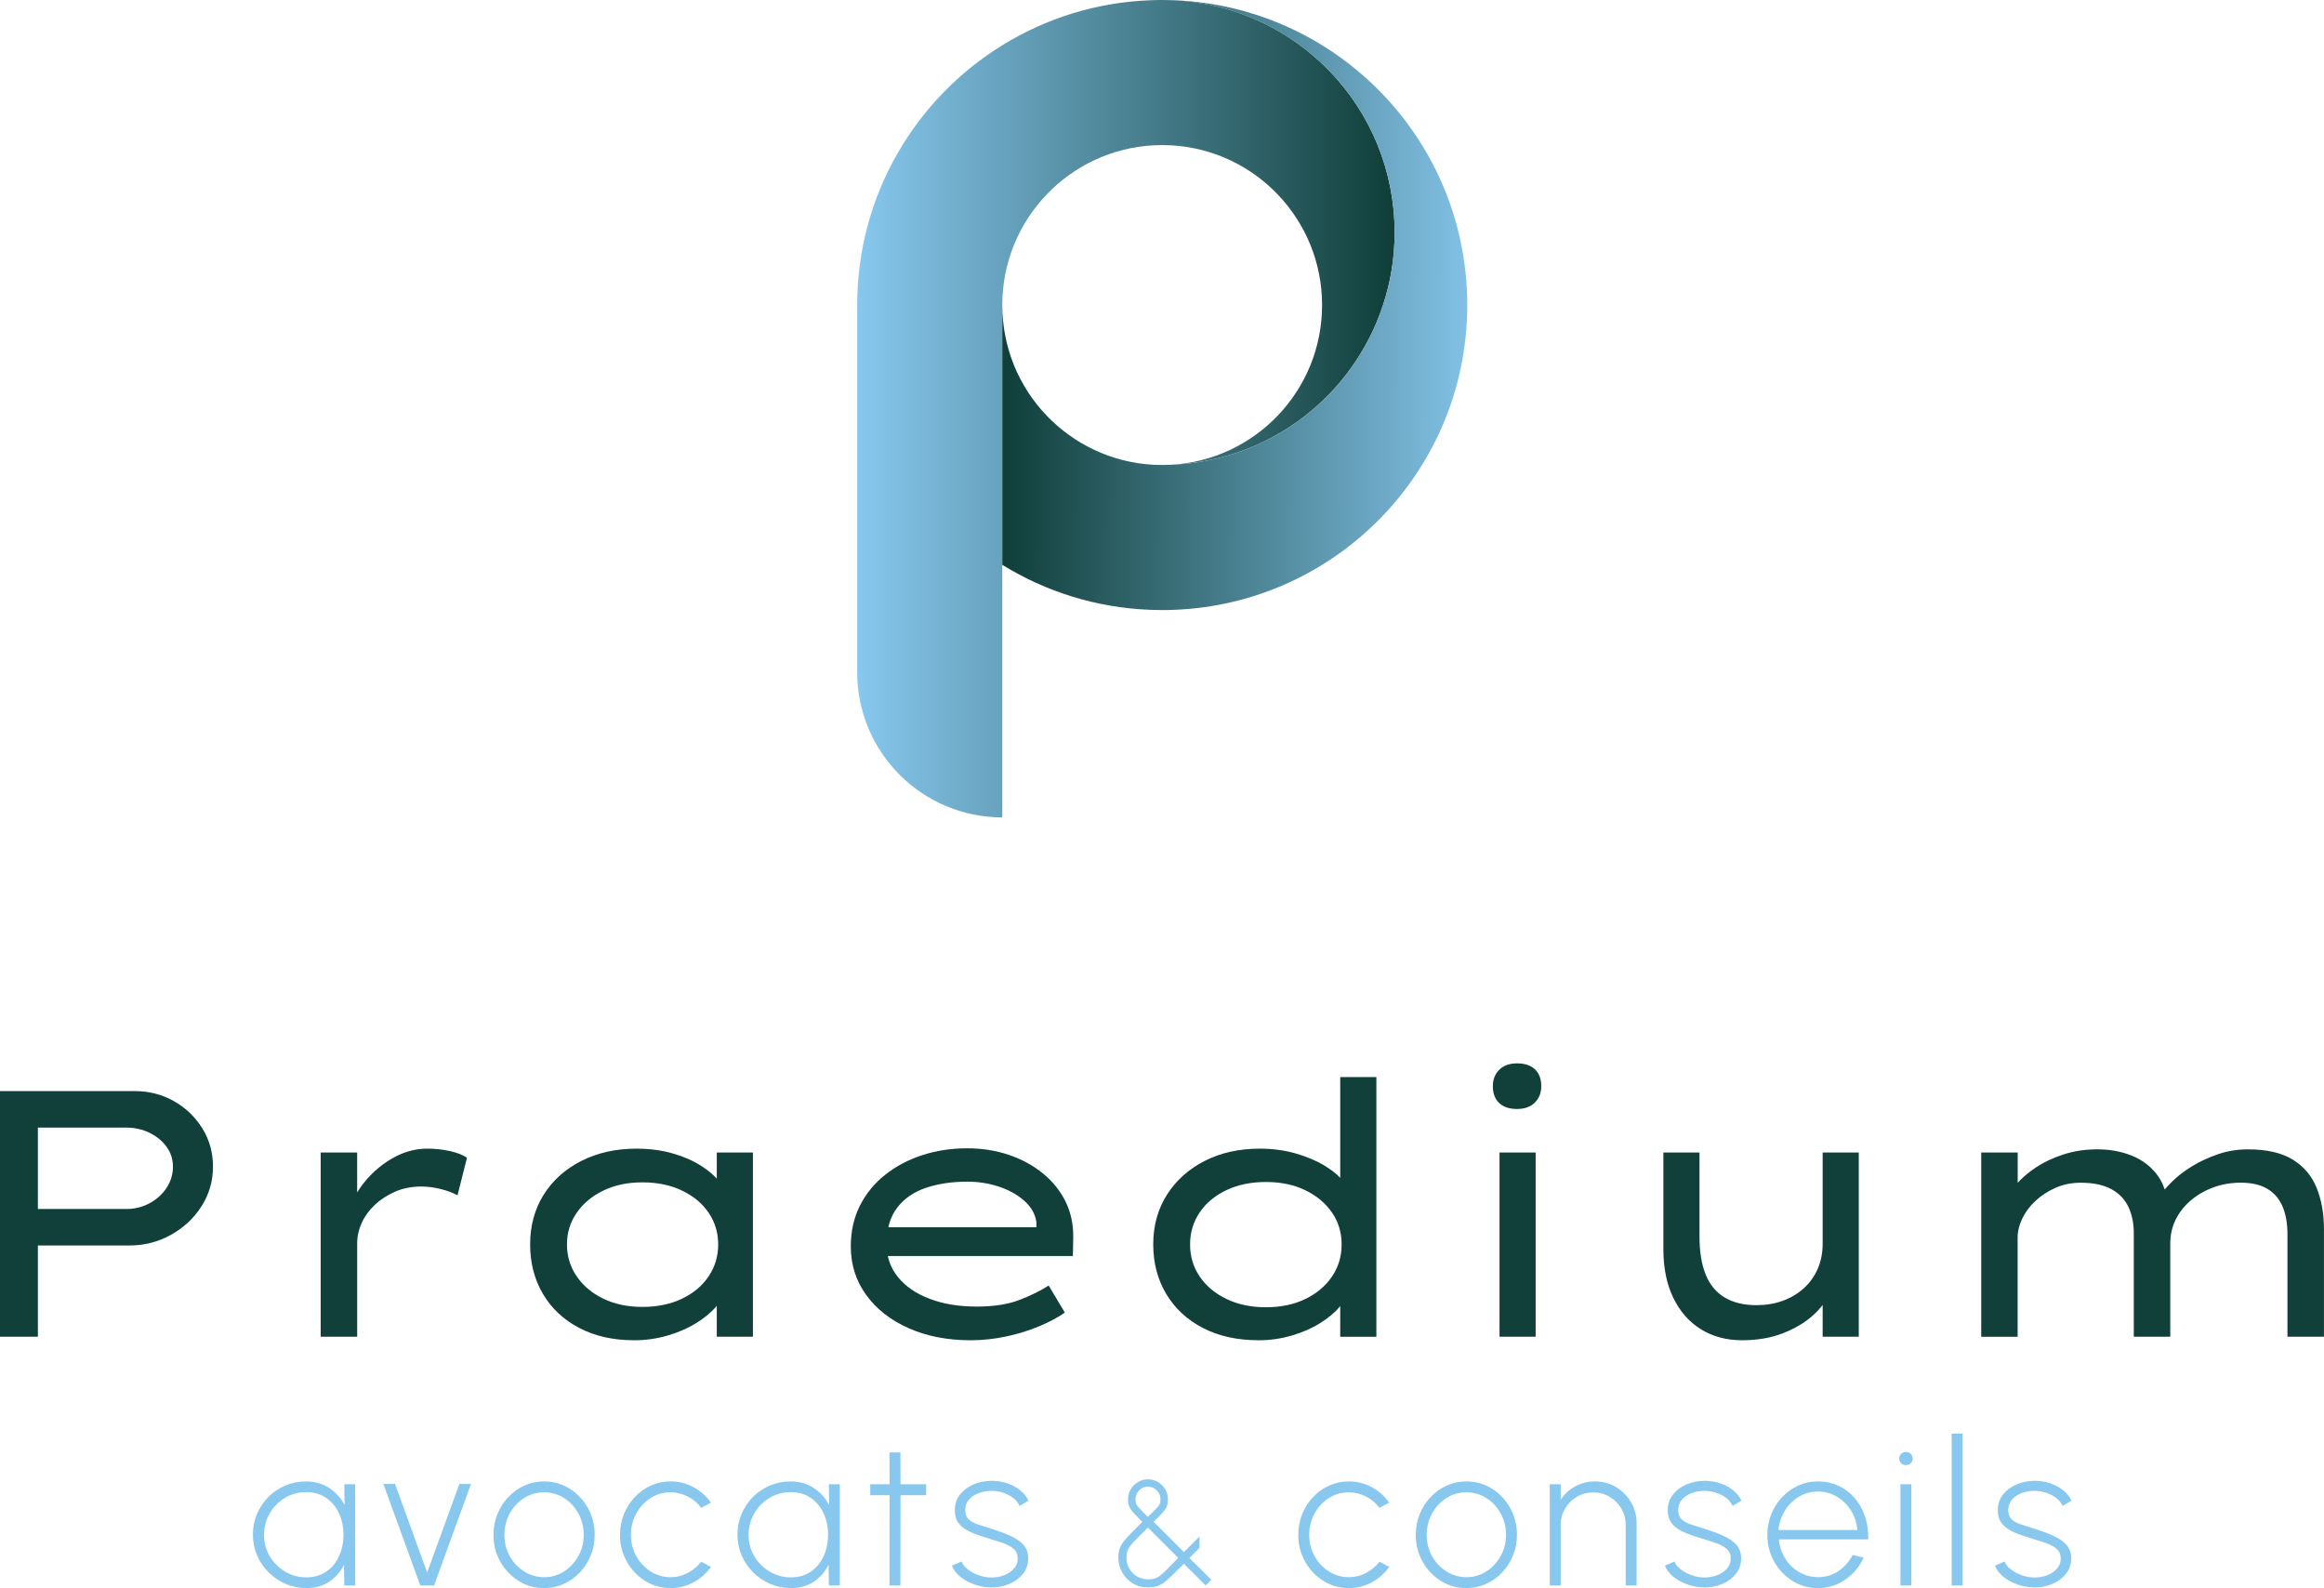 <?xml version="1.0" encoding="UTF-8"?>
<svg id="Calque_1" data-name="Calque 1" xmlns="http://www.w3.org/2000/svg" xmlns:xlink="http://www.w3.org/1999/xlink" viewBox="0 0 141.732 96.838">
  <defs>
    <linearGradient id="Dégradé_sans_nom_29" data-name="Dégradé sans nom 29" x1="52.176" y1="24.921" x2="84.641" y2="24.921" gradientUnits="userSpaceOnUse">
      <stop offset="0" stop-color="#88c8ef"/>
      <stop offset="1" stop-color="#11403b"/>
    </linearGradient>
    <linearGradient id="Dégradé_sans_nom_29-2" data-name="Dégradé sans nom 29" x1="91.102" y1="18.724" x2="61.501" y2="18.553" xlink:href="#Dégradé_sans_nom_29"/>
  </defs>
  <g>
    <path d="M0,81.509v-14.978h8.216c.87,0,1.665.204,2.386.61.72.407,1.298.96,1.734,1.658.435.7.653,1.476.653,2.333,0,.884-.232,1.689-.696,2.418-.464.727-1.084,1.309-1.861,1.743-.778.436-1.63.653-2.557.653H2.311v5.564H0ZM2.311,73.721h5.391c.514,0,.988-.118,1.423-.353.435-.235.781-.549,1.037-.942.257-.392.385-.823.385-1.294,0-.443-.128-.842-.385-1.198-.256-.357-.603-.642-1.037-.856-.435-.214-.909-.321-1.423-.321H2.311v4.964Z" fill="#11403b" stroke-width="0"/>
    <path d="M19.557,81.509v-11.234h2.225v3.98l-.556-.278c.214-.727.571-1.388,1.07-1.98.499-.592,1.077-1.065,1.733-1.423.656-.356,1.334-.534,2.033-.534.471,0,.931.05,1.38.15.45.1.795.235,1.038.406l-.577,2.289c-.286-.156-.631-.284-1.038-.384s-.795-.15-1.166-.15c-.585,0-1.116.103-1.594.31-.478.208-.892.475-1.242.803-.349.328-.617.695-.802,1.102-.185.406-.278.823-.278,1.251v5.692h-2.225Z" fill="#11403b" stroke-width="0"/>
    <path d="M38.664,81.724c-1.27,0-2.382-.25-3.338-.749-.955-.5-1.694-1.192-2.214-2.076-.521-.884-.781-1.89-.781-3.017,0-1.141.274-2.15.823-3.028.549-.877,1.316-1.564,2.3-2.064.985-.499,2.104-.749,3.359-.749.784,0,1.509.093,2.172.279.663.185,1.244.435,1.744.749.499.313.888.653,1.166,1.016s.424.731.439,1.102h-.62v-2.911h2.204v11.234h-2.204v-3.017l.45.108c-.014.342-.175.695-.482,1.059s-.713.703-1.22,1.016c-.506.314-1.088.568-1.744.76s-1.341.289-2.054.289ZM39.178,79.691c.912,0,1.719-.167,2.418-.502s1.241-.792,1.626-1.369c.385-.578.577-1.224.577-1.937,0-.712-.192-1.354-.577-1.926-.385-.57-.927-1.023-1.626-1.358-.699-.336-1.505-.503-2.418-.503-.899,0-1.694.167-2.386.503-.692.335-1.234.788-1.626,1.358-.393.571-.589,1.213-.589,1.926,0,.713.196,1.359.589,1.937.392.577.934,1.034,1.626,1.369.692.335,1.488.502,2.386.502Z" fill="#11403b" stroke-width="0"/>
    <path d="M59.183,81.724c-1.412,0-2.671-.247-3.776-.739-1.106-.492-1.969-1.17-2.589-2.032-.62-.864-.931-1.844-.931-2.943,0-.927.185-1.758.556-2.492.37-.735.884-1.363,1.54-1.883s1.412-.92,2.268-1.198c.856-.278,1.769-.417,2.739-.417.899,0,1.74.133,2.525.397.784.264,1.476.638,2.075,1.123s1.063,1.06,1.391,1.723.485,1.401.471,2.215l-.021,1.112h-11.576l-.492-1.755h10.164l-.321.193v-.514c-.071-.484-.314-.913-.727-1.283-.414-.37-.928-.659-1.541-.867-.614-.206-1.262-.31-1.947-.31-.928,0-1.766.125-2.515.374-.749.25-1.337.657-1.765,1.22s-.642,1.302-.642,2.215c0,.77.232,1.44.695,2.01.463.571,1.109,1.014,1.937,1.327.827.314,1.783.471,2.867.471,1.041,0,1.911-.136,2.61-.407s1.291-.563,1.776-.877l.985,1.648c-.4.286-.909.56-1.53.823s-1.295.475-2.022.631c-.728.157-1.462.236-2.204.236Z" fill="#11403b" stroke-width="0"/>
    <path d="M76.751,81.724c-1.298,0-2.429-.25-3.392-.749-.963-.5-1.708-1.192-2.236-2.076s-.791-1.89-.791-3.017c0-1.141.278-2.15.834-3.028s1.323-1.564,2.3-2.064c.977-.499,2.1-.749,3.37-.749.77,0,1.493.096,2.171.289s1.27.443,1.777.749c.506.307.898.642,1.177,1.006.278.364.417.717.417,1.059l-.642.044v-7.511h2.204v15.834h-2.204v-3.017l.428.128c0,.343-.149.693-.45,1.049-.299.357-.698.692-1.197,1.005-.5.314-1.078.568-1.734.76s-1.334.289-2.032.289ZM77.2,79.712c.913,0,1.715-.167,2.407-.503.692-.335,1.233-.791,1.626-1.369.392-.577.588-1.229.588-1.958,0-.727-.196-1.376-.588-1.946-.393-.571-.935-1.024-1.626-1.359-.693-.335-1.494-.503-2.407-.503-.899,0-1.697.165-2.396.493s-1.245.781-1.637,1.358c-.393.578-.589,1.231-.589,1.958,0,.728.196,1.381.589,1.958.392.578.938,1.034,1.637,1.369.699.336,1.498.503,2.396.503Z" fill="#11403b" stroke-width="0"/>
    <path d="M92.52,67.623c-.471,0-.835-.122-1.092-.364-.257-.243-.384-.585-.384-1.028,0-.413.131-.749.396-1.006.264-.257.624-.385,1.08-.385.47,0,.834.122,1.091.365.257.242.385.585.385,1.026,0,.414-.132.749-.396,1.006s-.624.385-1.08.385ZM91.45,81.509v-11.234h2.204v11.234h-2.204Z" fill="#11403b" stroke-width="0"/>
    <path d="M106.235,81.724c-.942,0-1.773-.221-2.493-.664-.72-.442-1.283-1.08-1.69-1.915-.406-.834-.609-1.821-.609-2.962v-5.906h2.203v5.136c0,.913.125,1.679.375,2.3.249.62.634,1.088,1.155,1.401.521.314,1.173.471,1.958.471.556,0,1.077-.086,1.562-.257s.913-.421,1.283-.749c.372-.328.661-.724.867-1.187s.311-.981.311-1.552v-5.564h2.203v11.234h-2.203v-2.353l.384-.257c-.171.443-.499.881-.984,1.315-.485.436-1.091.796-1.819,1.08-.727.286-1.562.429-2.502.429Z" fill="#11403b" stroke-width="0"/>
    <path d="M120.827,81.509v-11.234h2.225v3.082l-.749-.086c.128-.328.35-.677.664-1.048.313-.37.712-.717,1.197-1.038s1.045-.585,1.68-.791c.634-.206,1.322-.311,2.064-.311.756,0,1.449.125,2.076.375s1.138.624,1.53,1.123c.392.5.624,1.134.695,1.905l-.685-.15.15-.364c.185-.271.445-.575.781-.909.335-.335.741-.649,1.219-.942s1.006-.538,1.584-.737,1.187-.3,1.829-.3c1.155,0,2.072.211,2.749.632.678.421,1.163.998,1.455,1.733s.439,1.565.439,2.492v6.569h-2.226v-6.269c0-.628-.096-1.178-.289-1.648s-.499-.835-.92-1.091c-.421-.257-.967-.385-1.637-.385-.599,0-1.159.096-1.68.289s-.981.46-1.38.802c-.399.343-.706.735-.92,1.177-.214.443-.321.921-.321,1.434v5.692h-2.225v-6.312c0-.612-.111-1.151-.333-1.615s-.57-.825-1.048-1.08c-.478-.257-1.094-.385-1.851-.385-.556,0-1.069.103-1.54.31-.47.208-.881.475-1.231.803-.349.328-.617.688-.802,1.08-.186.392-.279.767-.279,1.124v6.076h-2.225Z" fill="#11403b" stroke-width="0"/>
  </g>
  <g>
    <path d="M20.997,90.504h.667v6.173h-.667l-.018-1.265c-.21.428-.509.772-.898,1.033s-.855.392-1.398.392c-.448,0-.869-.086-1.262-.256-.393-.171-.74-.406-1.04-.704s-.535-.643-.704-1.037-.253-.815-.253-1.268c0-.448.083-.868.25-1.259.166-.391.398-.735.694-1.033.296-.298.639-.531,1.03-.697.391-.167.809-.25,1.253-.25.547,0,1.021.132,1.423.398.401.265.715.611.941,1.04l-.018-1.266ZM18.676,96.183c.473,0,.88-.116,1.219-.349.339-.232.6-.546.78-.94.181-.396.272-.829.272-1.303,0-.485-.092-.924-.275-1.318-.183-.392-.444-.705-.784-.938s-.744-.349-1.213-.349c-.477,0-.91.117-1.299.352-.389.234-.698.549-.928.944-.231.396-.346.831-.346,1.309,0,.486.118.924.355,1.314.236.391.55.702.941.932s.817.345,1.278.345Z" fill="#88c8ef" stroke-width="0"/>
    <path d="M26.472,96.677h-.84l-2.252-6.191h.71l1.962,5.401,1.963-5.401h.71l-2.253,6.191Z" fill="#88c8ef" stroke-width="0"/>
    <path d="M33.182,96.838c-.568,0-1.086-.146-1.552-.438-.467-.292-.84-.685-1.118-1.176-.278-.492-.416-1.037-.416-1.633,0-.452.08-.875.241-1.268.16-.392.381-.739.663-1.037.282-.298.61-.532.984-.701s.774-.252,1.198-.252c.568,0,1.085.146,1.552.438.467.291.839.685,1.117,1.179.278.493.416,1.04.416,1.641,0,.448-.08.868-.241,1.259-.16.391-.381.735-.663,1.033-.282.299-.609.532-.981.701s-.772.253-1.2.253ZM33.182,96.171c.456,0,.867-.119,1.231-.358s.653-.554.867-.945.321-.817.321-1.278c0-.464-.107-.895-.321-1.29-.214-.395-.504-.71-.87-.947-.366-.236-.775-.354-1.228-.354-.457,0-.869.119-1.235.358-.366.239-.655.554-.867.947-.212.393-.318.822-.318,1.287,0,.482.11.916.33,1.305s.513.698.88.929c.366.231.77.346,1.21.346Z" fill="#88c8ef" stroke-width="0"/>
    <path d="M42.767,95.226l.592.321c-.28.391-.635.704-1.065.938-.43.235-.896.352-1.397.352-.568,0-1.086-.146-1.552-.438-.467-.292-.84-.685-1.118-1.176-.278-.492-.416-1.037-.416-1.633,0-.452.08-.875.241-1.268.16-.392.381-.739.663-1.037.282-.298.61-.532.984-.701s.774-.252,1.198-.252c.502,0,.968.117,1.397.351.43.235.785.549,1.065.945l-.592.314c-.235-.304-.518-.538-.852-.701-.333-.162-.673-.243-1.018-.243-.453,0-.862.118-1.228.354-.366.237-.657.552-.87.945-.214.392-.321.823-.321,1.293,0,.474.109.905.327,1.296.218.391.51.703.876.936.366.232.772.349,1.216.349.374,0,.726-.088,1.055-.266.329-.177.601-.403.815-.679Z" fill="#88c8ef" stroke-width="0"/>
    <path d="M50.549,90.504h.667v6.173h-.667l-.018-1.265c-.21.428-.509.772-.898,1.033s-.855.392-1.398.392c-.448,0-.869-.086-1.262-.256-.393-.171-.74-.406-1.04-.704s-.535-.643-.704-1.037-.253-.815-.253-1.268c0-.448.083-.868.25-1.259.166-.391.398-.735.694-1.033.296-.298.639-.531,1.03-.697.391-.167.809-.25,1.253-.25.547,0,1.021.132,1.423.398.401.265.715.611.941,1.04l-.018-1.266ZM48.229,96.183c.473,0,.88-.116,1.219-.349.339-.232.6-.546.78-.94.181-.396.272-.829.272-1.303,0-.485-.092-.924-.275-1.318-.183-.392-.444-.705-.784-.938s-.744-.349-1.213-.349c-.477,0-.91.117-1.299.352-.389.234-.698.549-.928.944-.231.396-.346.831-.346,1.309,0,.486.118.924.355,1.314.236.391.55.702.941.932s.817.345,1.278.345Z" fill="#88c8ef" stroke-width="0"/>
    <path d="M56.481,91.172h-1.562l-.006,5.505h-.667l.006-5.505h-1.179v-.667h1.179l-.006-1.938h.667l.006,1.938h1.562v.667Z" fill="#88c8ef" stroke-width="0"/>
    <path d="M60.419,96.794c-.342-.003-.676-.064-1.003-.182-.327-.117-.612-.274-.855-.471-.243-.197-.412-.422-.506-.673l.587-.252c.07.185.205.351.404.499.2.149.425.265.679.35.253.084.501.126.744.126.275,0,.534-.047.778-.142.243-.094.44-.228.592-.401.153-.172.228-.376.228-.611,0-.247-.08-.44-.24-.583-.161-.142-.365-.257-.614-.345-.249-.089-.505-.172-.768-.25-.453-.132-.845-.267-1.176-.405s-.587-.313-.768-.528-.271-.495-.271-.845c0-.362.105-.678.314-.945.21-.267.486-.474.827-.62.341-.146.708-.219,1.099-.219.506,0,.966.111,1.379.334s.705.514.873.876l-.543.321c-.082-.189-.212-.352-.389-.487-.177-.136-.378-.241-.605-.315-.226-.073-.455-.112-.685-.117-.288-.003-.556.04-.805.133s-.45.226-.602.401c-.152.174-.228.385-.228.632,0,.248.07.437.21.568.14.132.335.239.587.319.251.079.541.173.87.28.383.119.74.252,1.071.399.331.146.599.328.802.546s.303.5.299.845c0,.362-.108.677-.324.944-.216.268-.498.474-.846.618-.348.143-.719.211-1.114.203Z" fill="#88c8ef" stroke-width="0"/>
    <path d="M70.003,96.795c-.353,0-.665-.086-.937-.256-.271-.171-.483-.395-.634-.67-.151-.276-.227-.57-.227-.881,0-.2.021-.37.064-.514s.116-.288.222-.432c.106-.145.253-.314.443-.507.19-.193.433-.439.729-.737-.178-.181-.325-.331-.439-.451s-.203-.224-.264-.314c-.062-.091-.106-.182-.131-.276-.026-.093-.038-.204-.038-.33,0-.226.056-.432.167-.618.111-.186.259-.333.443-.442.184-.108.385-.163.602-.163.227,0,.432.055.618.165.186.11.333.257.442.439s.163.389.163.618c0,.13-.013.243-.038.339s-.071.192-.136.286c-.065.093-.154.198-.267.314-.114.116-.256.26-.428.432l1.846,1.846.951-.951v.693l-.616.616,1.34,1.33-.349.344-1.326-1.321c-.302.298-.55.542-.744.731-.195.188-.364.334-.507.437-.143.102-.287.173-.43.212s-.316.06-.518.06ZM70.003,96.305c.166,0,.306-.017.421-.054s.231-.1.349-.193c.118-.092.26-.224.428-.396s.385-.393.654-.665l-1.851-1.851c-.275.278-.498.502-.67.674s-.303.315-.394.432c-.091.116-.153.231-.188.344-.035.112-.052.248-.052.405,0,.241.058.461.177.658.118.197.275.354.473.47.198.117.416.174.654.174ZM70.003,92.499c.214-.211.376-.372.487-.482.11-.11.185-.206.224-.288.04-.081.059-.183.059-.307,0-.217-.076-.4-.227-.548-.151-.147-.332-.221-.543-.221-.214,0-.394.077-.538.231-.145.155-.217.334-.217.539,0,.124.021.228.063.312.042.085.118.181.227.29s.264.267.466.475Z" fill="#88c8ef" stroke-width="0"/>
    <path d="M84.132,95.226l.593.321c-.28.391-.635.704-1.065.938-.429.235-.896.352-1.397.352-.569,0-1.086-.146-1.553-.438s-.84-.685-1.117-1.176c-.278-.492-.416-1.037-.416-1.633,0-.452.08-.875.241-1.268.159-.392.381-.739.663-1.037s.61-.532.984-.701c.375-.169.774-.252,1.198-.252.501,0,.968.117,1.397.351.43.235.786.549,1.065.945l-.593.314c-.234-.304-.518-.538-.852-.701-.333-.162-.672-.243-1.017-.243-.453,0-.862.118-1.228.354-.367.237-.657.552-.87.945-.214.392-.321.823-.321,1.293,0,.474.109.905.327,1.296s.51.703.876.936c.367.232.772.349,1.217.349.374,0,.726-.088,1.055-.266.329-.177.601-.403.814-.679Z" fill="#88c8ef" stroke-width="0"/>
    <path d="M89.429,96.838c-.569,0-1.086-.146-1.553-.438s-.84-.685-1.117-1.176c-.278-.492-.416-1.037-.416-1.633,0-.452.08-.875.241-1.268.159-.392.381-.739.663-1.037s.61-.532.984-.701c.375-.169.774-.252,1.198-.252.568,0,1.085.146,1.552.438.467.291.84.685,1.117,1.179.278.493.416,1.04.416,1.641,0,.448-.08.868-.241,1.259-.159.391-.381.735-.663,1.033-.282.299-.609.532-.982.701-.372.169-.772.253-1.2.253ZM89.429,96.171c.456,0,.867-.119,1.231-.358.365-.239.654-.554.867-.945.214-.391.321-.817.321-1.278,0-.464-.107-.895-.321-1.29-.213-.395-.503-.71-.87-.947-.366-.236-.775-.354-1.227-.354-.458,0-.869.119-1.235.358s-.655.554-.867.947-.318.822-.318,1.287c0,.482.11.916.33,1.305s.513.698.88.929c.366.231.77.346,1.21.346Z" fill="#88c8ef" stroke-width="0"/>
    <path d="M99.81,92.881v3.796h-.666v-3.691c0-.367-.088-.7-.266-1-.177-.3-.415-.539-.716-.716-.3-.178-.633-.266-1-.266-.361,0-.693.088-.993.266-.3.177-.54.415-.719.716s-.268.633-.268,1v3.691h-.666v-6.173h.666v.945c.223-.342.516-.614.882-.815.367-.201.766-.302,1.197-.302.474,0,.903.114,1.288.342.384.228.69.537.919.923.229.387.343.814.343,1.283Z" fill="#88c8ef" stroke-width="0"/>
    <path d="M103.902,96.794c-.342-.003-.676-.064-1.002-.182-.328-.117-.612-.274-.856-.471s-.412-.422-.506-.673l.586-.252c.07.185.205.351.405.499.2.149.425.265.679.35.252.084.5.126.743.126.275,0,.534-.047.778-.142.243-.094.44-.228.593-.401.153-.172.228-.376.228-.611,0-.247-.08-.44-.241-.583s-.365-.257-.614-.345c-.25-.089-.506-.172-.768-.25-.453-.132-.845-.267-1.177-.405s-.587-.313-.768-.528-.271-.495-.271-.845c0-.362.104-.678.314-.945s.485-.474.827-.62c.342-.146.708-.219,1.099-.219.506,0,.966.111,1.38.334.413.223.704.514.873.876l-.542.321c-.083-.189-.212-.352-.389-.487-.178-.136-.378-.241-.606-.315-.226-.073-.454-.112-.685-.117-.288-.003-.556.04-.805.133s-.45.226-.602.401c-.153.174-.228.385-.228.632,0,.248.07.437.21.568.14.132.335.239.586.319.251.079.541.173.87.28.383.119.74.252,1.071.399.33.146.599.328.802.546.204.218.304.5.299.845,0,.362-.108.677-.323.944-.217.268-.498.474-.846.618-.348.143-.719.211-1.114.203Z" fill="#88c8ef" stroke-width="0"/>
    <path d="M110.871,96.838c-.569,0-1.086-.146-1.553-.438s-.84-.685-1.117-1.176c-.278-.492-.416-1.037-.416-1.633,0-.452.08-.875.241-1.268.159-.392.381-.739.663-1.037s.61-.532.984-.701c.375-.169.774-.252,1.198-.252.448,0,.862.087,1.243.261.381.175.709.421.984.737.276.318.487.69.637,1.121.148.43.216.9.203,1.411h-5.456c.045.44.178.834.398,1.182.22.348.503.62.849.82s.726.302,1.142.306c.456,0,.867-.12,1.234-.361.366-.241.661-.571.882-.991l.673.155c-.247.547-.619.994-1.117,1.342s-1.055.522-1.672.522ZM108.464,93.295h4.802c-.025-.424-.148-.814-.368-1.17s-.507-.641-.86-.854c-.354-.214-.743-.321-1.166-.321-.424,0-.811.104-1.161.314s-.635.493-.856.849c-.22.357-.351.75-.391,1.182Z" fill="#88c8ef" stroke-width="0"/>
    <path d="M116.241,89.338c-.116,0-.213-.038-.294-.114-.08-.077-.12-.172-.12-.288,0-.115.04-.21.12-.287.08-.076.178-.114.294-.114.11,0,.206.038.287.114.08.077.12.172.12.287,0,.116-.039.211-.118.288-.078.076-.174.114-.289.114ZM115.901,90.504h.666v6.173h-.666v-6.173Z" fill="#88c8ef" stroke-width="0"/>
    <path d="M119.024,96.677v-9.259h.666v9.259h-.666Z" fill="#88c8ef" stroke-width="0"/>
    <path d="M124.03,96.794c-.342-.003-.677-.064-1.004-.182-.327-.117-.612-.274-.854-.471-.243-.197-.412-.422-.507-.673l.587-.252c.07.185.204.351.404.499.2.149.425.265.679.35.253.084.501.126.744.126.275,0,.534-.047.778-.142.242-.094.44-.228.592-.401.153-.172.228-.376.228-.611,0-.247-.08-.44-.24-.583-.161-.142-.366-.257-.615-.345-.249-.089-.505-.172-.768-.25-.453-.132-.844-.267-1.176-.405s-.587-.313-.768-.528-.272-.495-.272-.845c0-.362.106-.678.314-.945.21-.267.486-.474.828-.62.341-.146.708-.219,1.099-.219.506,0,.966.111,1.379.334.414.223.705.514.874.876l-.544.321c-.081-.189-.212-.352-.389-.487-.177-.136-.378-.241-.604-.315-.226-.073-.455-.112-.686-.117-.288-.003-.556.04-.805.133s-.45.226-.602.401c-.151.174-.228.385-.228.632,0,.248.07.437.21.568.14.132.336.239.587.319.25.079.54.173.869.28.383.119.74.252,1.071.399.331.146.599.328.803.546.203.218.303.5.299.845,0,.362-.108.677-.325.944-.216.268-.498.474-.845.618-.348.143-.719.211-1.114.203Z" fill="#88c8ef" stroke-width="0"/>
  </g>
  <g>
    <path d="M85.053,14.179c0,1.544-.245,3.033-.709,4.424-1.806,5.51-6.896,9.525-12.957,9.738,5.15-.267,9.242-4.523,9.242-9.738,0-5.221-4.092-9.476-9.242-9.744-.169-.005-.338-.011-.507-.011s-.338.005-.507.011c-5.15.267-9.247,4.523-9.247,9.744v31.238h0c-4.887,0-8.849-3.962-8.849-8.849v-22.39c0-6.699,3.541-12.57,8.849-15.843,2.64-1.631,5.723-2.619,9.023-2.744.246-.011.486-.016.731-.016s.486.005.731.016c7.49.382,13.442,6.574,13.442,14.163Z" fill="url(#Dégradé_sans_nom_29)" stroke-width="0"/>
    <path d="M89.483,18.603c0,10.027-7.938,18.2-17.872,18.582-.246.011-.486.016-.731.016s-.486-.005-.731-.016c-3.301-.126-6.383-1.113-9.023-2.744v-15.837c0,5.216,4.097,9.471,9.247,9.738.169.005.338.011.507.011s.338-.005.507-.011c6.061-.213,11.151-4.228,12.957-9.738.464-1.391.709-2.881.709-4.424,0-7.589-5.952-13.781-13.442-14.163,9.935.382,17.872,8.554,17.872,18.587Z" fill="url(#Dégradé_sans_nom_29-2)" stroke-width="0"/>
  </g>
</svg>